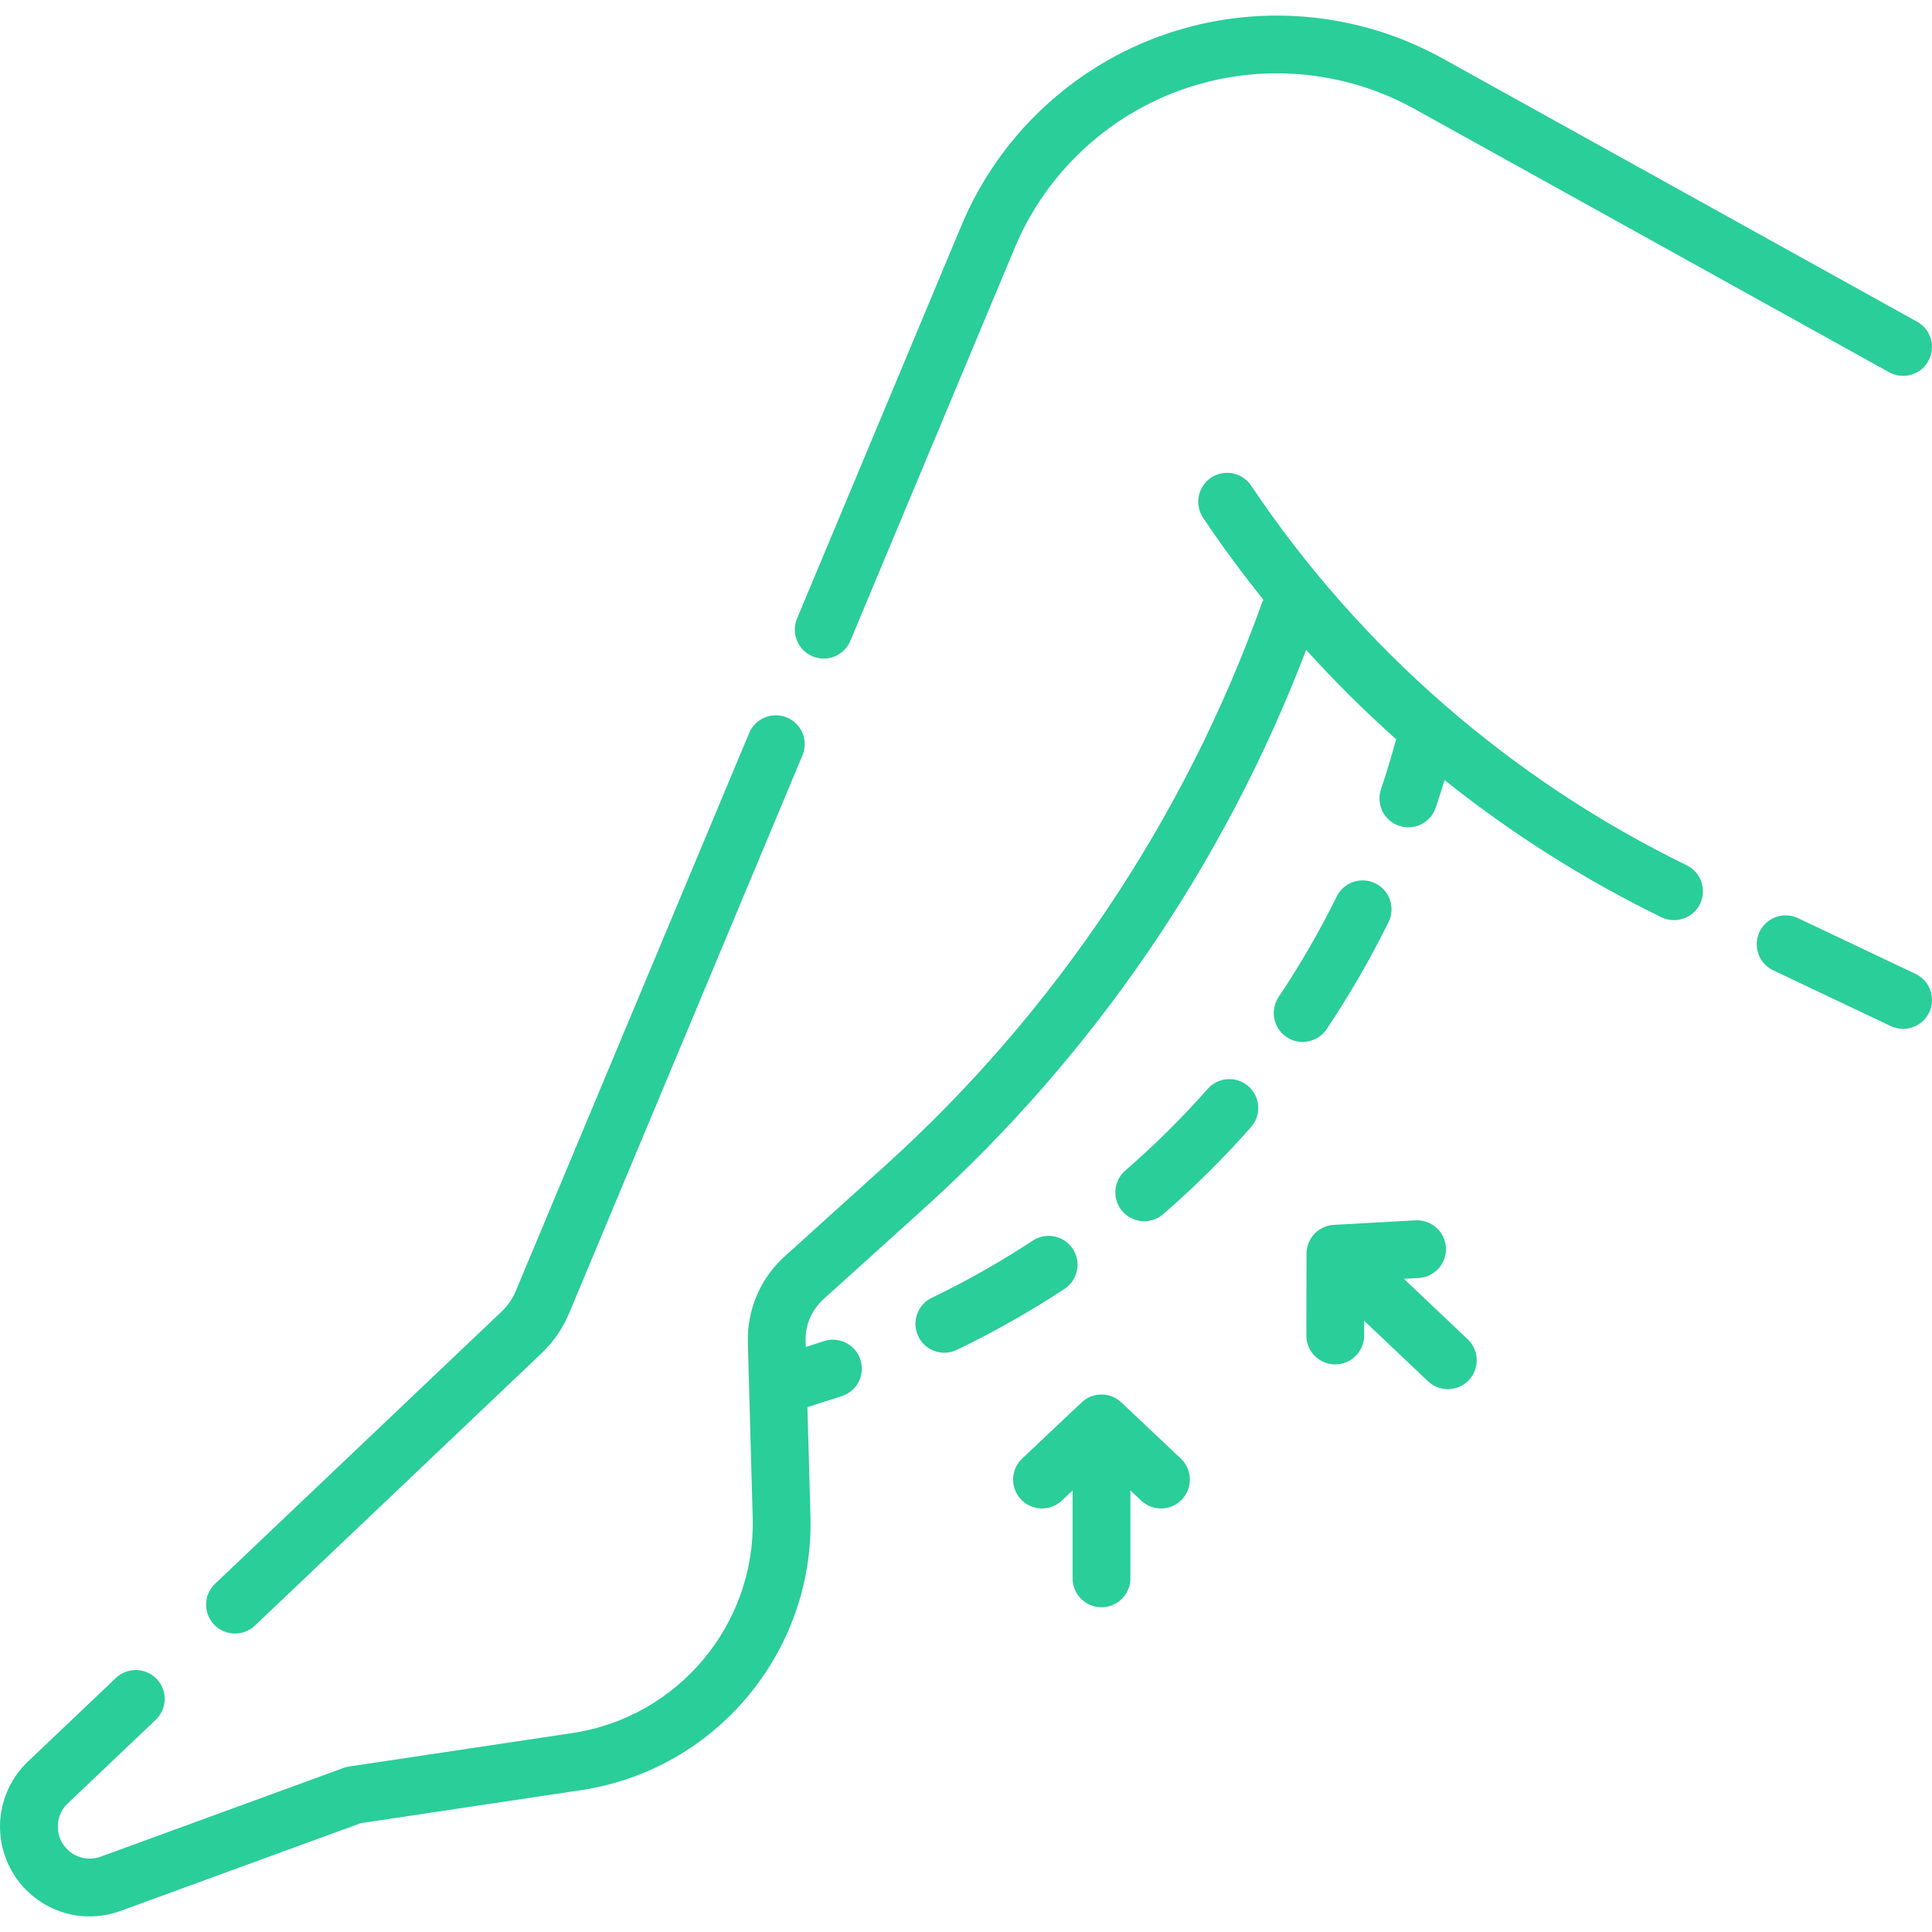 <svg xmlns="http://www.w3.org/2000/svg" xmlns:xlink="http://www.w3.org/1999/xlink" width="512" zoomAndPan="magnify" viewBox="0 0 384 384" height="512" preserveAspectRatio="xMidYMid meet" version="1.0"><path fill="#2ace98" d="M 263.672 204.555 C 268.227 197.762 272.367 190.598 275.984 183.266 C 277.387 180.422 276.215 176.977 273.371 175.578 C 270.527 174.176 267.086 175.344 265.684 178.188 C 262.293 185.066 258.41 191.785 254.137 198.156 C 252.371 200.789 253.074 204.355 255.707 206.121 C 256.688 206.781 257.801 207.098 258.898 207.098 C 260.746 207.098 262.566 206.203 263.672 204.555 Z M 263.672 204.555 " fill-opacity="1" fill-rule="nonzero"/><path fill="#2ace98" d="M 248.148 215.918 C 245.773 213.816 242.145 214.043 240.043 216.418 C 234.969 222.168 229.453 227.629 223.66 232.656 C 221.266 234.734 221.008 238.359 223.086 240.754 C 224.223 242.062 225.82 242.734 227.426 242.734 C 228.758 242.734 230.098 242.273 231.188 241.328 C 237.363 235.973 243.238 230.148 248.652 224.02 C 250.75 221.645 250.523 218.016 248.148 215.918 Z M 248.148 215.918 " fill-opacity="1" fill-rule="nonzero"/><path fill="#2ace98" d="M 213.223 248.223 C 211.48 245.574 207.922 244.84 205.273 246.582 C 198.863 250.797 192.113 254.621 185.203 257.945 C 182.348 259.32 181.145 262.754 182.523 265.609 C 183.512 267.664 185.562 268.863 187.699 268.863 C 188.535 268.863 189.383 268.68 190.188 268.293 C 197.551 264.746 204.75 260.668 211.582 256.176 C 214.23 254.434 214.965 250.875 213.223 248.223 Z M 213.223 248.223 " fill-opacity="1" fill-rule="nonzero"/><path fill="#2ace98" d="M 46.707 324.68 C 48.125 324.68 49.551 324.156 50.66 323.102 L 107.605 269.004 C 109.996 266.734 111.848 264.047 113.117 261.012 L 159.496 150.125 C 160.719 147.203 159.34 143.84 156.414 142.613 C 153.488 141.391 150.125 142.77 148.902 145.695 L 102.523 256.578 C 101.875 258.137 100.922 259.516 99.699 260.68 L 42.754 314.777 C 40.453 316.961 40.359 320.594 42.543 322.895 C 43.672 324.082 45.188 324.68 46.707 324.68 Z M 46.707 324.68 " fill-opacity="1" fill-rule="nonzero"/><path fill="#2ace98" d="M 161.5 130.449 C 162.223 130.754 162.973 130.898 163.715 130.898 C 165.957 130.898 168.09 129.57 169.012 127.371 L 201.688 49.246 C 207.875 34.453 220.113 22.953 235.262 17.695 C 250.41 12.438 267.141 13.883 281.164 21.664 L 375.473 73.984 C 378.246 75.523 381.738 74.523 383.277 71.75 C 384.816 68.977 383.816 65.48 381.043 63.945 L 286.734 11.621 C 269.859 2.258 249.727 0.52 231.496 6.848 C 213.266 13.176 198.539 27.012 191.094 44.816 L 158.418 122.938 C 157.195 125.863 158.574 129.227 161.5 130.449 Z M 161.5 130.449 " fill-opacity="1" fill-rule="nonzero"/><path fill="#2ace98" d="M 380.715 193.562 L 357.367 182.492 C 354.5 181.133 351.078 182.355 349.719 185.219 C 348.359 188.086 349.582 191.508 352.449 192.867 L 375.797 203.938 C 376.594 204.316 377.43 204.492 378.254 204.492 C 380.402 204.492 382.465 203.281 383.445 201.211 C 384.805 198.344 383.582 194.922 380.715 193.562 Z M 380.715 193.562 " fill-opacity="1" fill-rule="nonzero"/><path fill="#2ace98" d="M 335.246 171.98 C 300.266 154.926 270.328 128.832 248.668 96.523 C 246.902 93.891 243.336 93.184 240.703 94.949 C 238.07 96.715 237.367 100.281 239.129 102.918 C 242.898 108.535 246.91 113.977 251.137 119.227 C 250.977 119.508 250.832 119.809 250.719 120.125 C 235.422 162.738 209.574 201.301 175.969 231.645 L 155.977 249.699 C 151.133 254.074 148.457 260.324 148.637 266.855 L 149.605 301.652 C 150.195 322.906 134.785 341.309 113.758 344.457 L 69.414 351.102 C 69.031 351.156 68.656 351.254 68.293 351.387 L 20.023 369.023 C 17.77 369.848 15.273 369.344 13.516 367.711 C 12.215 366.504 11.492 364.863 11.484 363.086 C 11.473 361.312 12.176 359.664 13.461 358.441 L 30.945 341.832 C 33.246 339.648 33.336 336.016 31.152 333.715 C 28.969 331.418 25.336 331.324 23.039 333.508 L 5.555 350.117 C 1.996 353.496 -0.027 358.246 0 363.152 C 0.027 368.059 2.105 372.785 5.703 376.125 C 9.07 379.25 13.395 380.902 17.812 380.902 C 19.871 380.902 21.953 380.543 23.965 379.809 L 71.688 362.371 L 115.457 355.812 C 142.219 351.805 161.832 328.383 161.082 301.336 L 160.48 279.68 L 167.336 277.477 C 170.352 276.492 171.996 273.25 171.012 270.238 C 170.027 267.223 166.785 265.578 163.77 266.562 L 160.148 267.727 L 160.113 266.535 C 160.027 263.371 161.324 260.34 163.672 258.223 L 183.664 240.168 C 217.309 209.789 243.48 171.5 259.609 129.16 C 265.25 135.406 271.223 141.336 277.496 146.93 C 276.594 150.262 275.582 153.598 274.48 156.867 C 273.469 159.871 275.086 163.125 278.09 164.137 C 278.699 164.344 279.316 164.441 279.926 164.441 C 282.32 164.441 284.559 162.926 285.363 160.531 C 285.973 158.719 286.559 156.887 287.117 155.043 C 300.391 165.645 314.836 174.809 330.211 182.305 C 331.023 182.699 331.879 182.887 332.723 182.887 C 334.852 182.887 336.895 181.699 337.891 179.66 C 339.277 176.809 338.094 173.371 335.246 171.98 Z M 335.246 171.98 " fill-opacity="1" fill-rule="nonzero"/><path fill="#2ace98" d="M 222.871 278.738 C 220.66 276.648 217.203 276.648 214.988 278.738 L 203.164 289.902 C 200.859 292.078 200.754 295.711 202.93 298.02 C 205.109 300.324 208.742 300.43 211.047 298.254 L 213.188 296.23 L 213.188 313.711 C 213.188 316.883 215.762 319.453 218.93 319.453 C 222.102 319.453 224.672 316.883 224.672 313.711 L 224.672 296.23 L 226.812 298.254 C 227.922 299.301 229.34 299.82 230.754 299.82 C 232.277 299.82 233.801 299.215 234.93 298.02 C 237.105 295.715 237 292.078 234.695 289.902 Z M 222.871 278.738 " fill-opacity="1" fill-rule="nonzero"/><path fill="#2ace98" d="M 279.035 254.176 L 281.977 254.012 C 285.141 253.836 287.562 251.129 287.387 247.961 C 287.211 244.797 284.5 242.383 281.336 242.547 L 265.102 243.453 C 262.062 243.621 259.684 246.133 259.68 249.176 L 259.648 265.438 C 259.641 268.605 262.207 271.184 265.379 271.188 L 265.391 271.188 C 268.555 271.188 271.125 268.625 271.129 265.457 L 271.137 262.512 L 283.824 274.535 C 284.934 275.586 286.352 276.109 287.77 276.109 C 289.293 276.109 290.812 275.508 291.938 274.316 C 294.121 272.016 294.023 268.383 291.723 266.199 Z M 279.035 254.176 " fill-opacity="1" fill-rule="nonzero"/></svg>